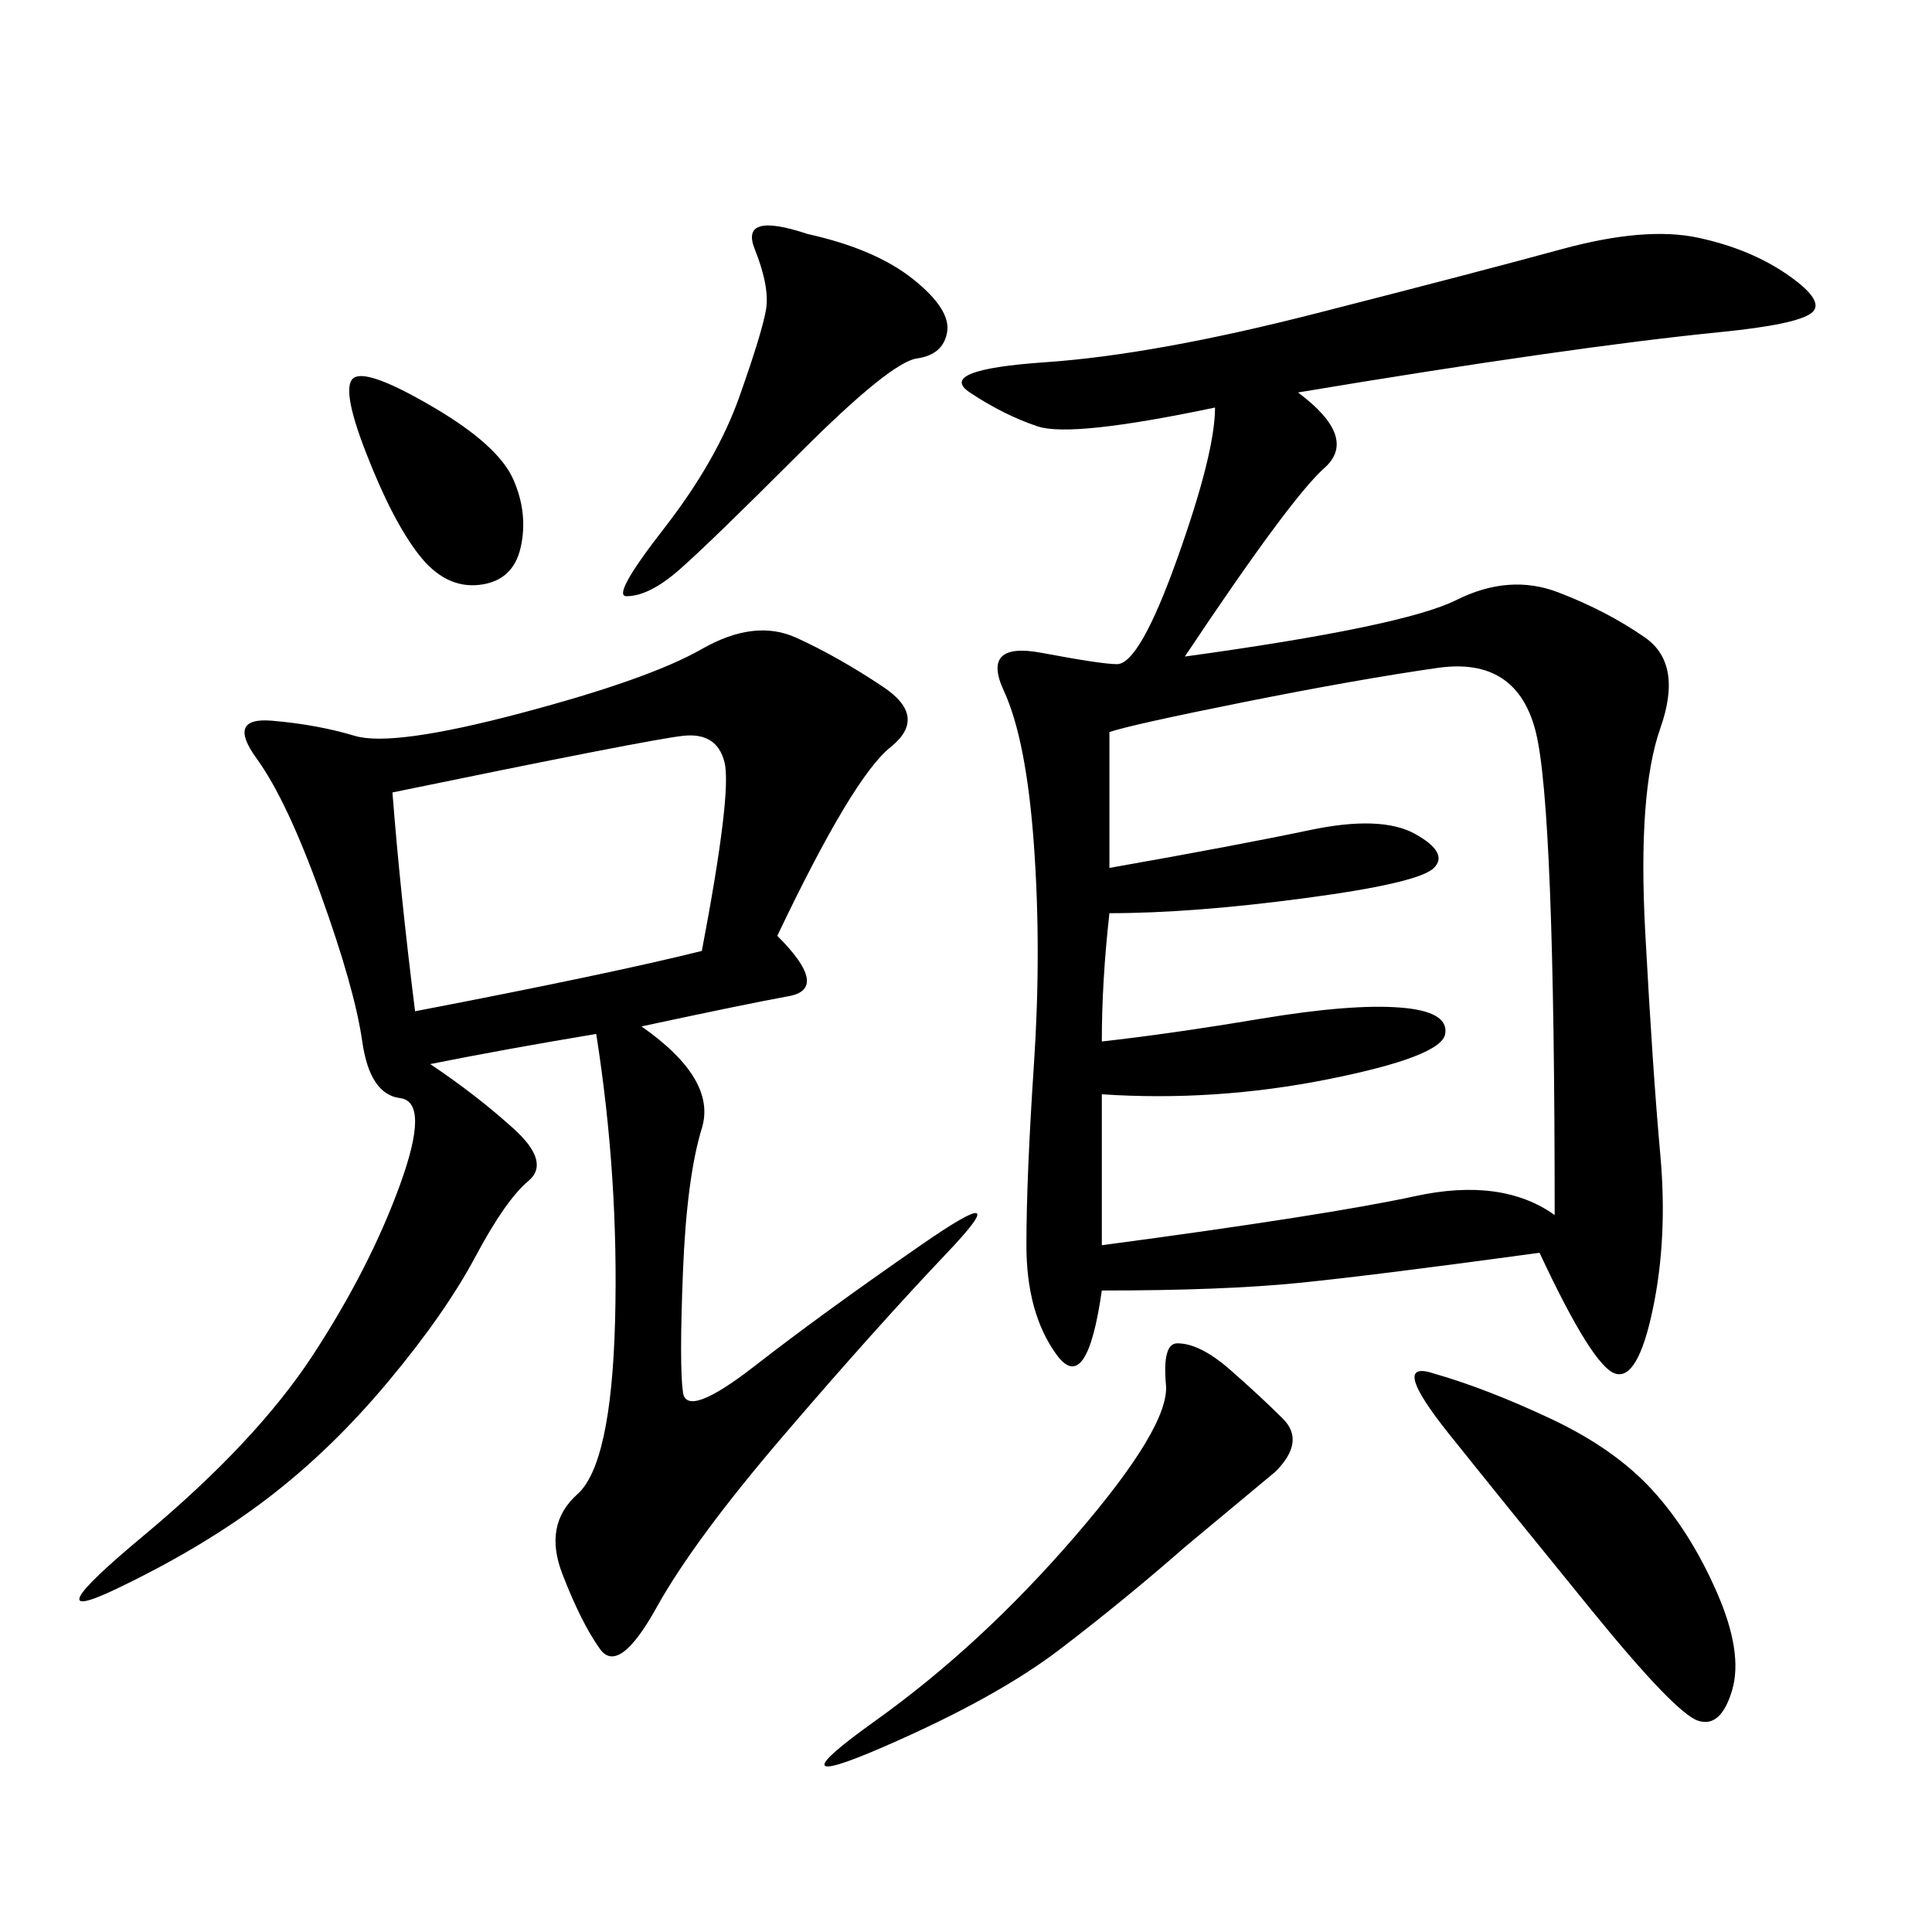 <svg xmlns="http://www.w3.org/2000/svg" xmlns:xlink="http://www.w3.org/1999/xlink" width="300" height="300"><path d="M201.56 60.94Q210.94 67.97 205.66 72.66Q200.39 77.34 183.98 101.95L183.98 101.95Q217.97 97.27 226.17 93.16Q234.38 89.06 241.99 91.99Q249.61 94.92 255.47 99.02Q261.33 103.13 257.81 113.09Q254.30 123.05 255.47 144.73Q256.64 166.41 257.81 179.30Q258.98 192.19 256.64 203.32Q254.30 214.45 250.78 213.28Q247.27 212.11 239.06 194.53L239.06 194.53Q213.28 198.05 201.56 199.22Q189.84 200.39 171.09 200.39L171.09 200.39Q168.75 216.80 164.06 210.35Q159.38 203.91 159.38 193.36L159.38 193.36Q159.38 182.81 160.55 165.23Q161.72 147.66 160.55 131.25Q159.38 114.84 155.86 107.23Q152.34 99.61 161.72 101.37Q171.09 103.13 173.44 103.13L173.44 103.13Q176.95 103.13 182.81 86.72Q188.67 70.31 188.67 63.28L188.67 63.28Q166.41 67.97 161.13 66.21Q155.86 64.45 150.59 60.94Q145.31 57.42 162.30 56.25Q179.30 55.08 204.49 48.63Q229.69 42.19 242.58 38.67Q255.47 35.16 263.67 36.91Q271.88 38.67 277.73 42.77Q283.59 46.88 281.25 48.63Q278.91 50.39 267.19 51.56Q255.47 52.73 239.06 55.08Q222.66 57.42 201.56 60.94L201.56 60.94ZM120.70 145.31Q128.91 153.52 122.46 154.69Q116.02 155.86 99.61 159.38L99.61 159.38Q111.33 167.58 108.98 175.20Q106.64 182.81 106.05 197.46Q105.47 212.11 106.05 216.21Q106.64 220.31 117.19 212.11Q127.73 203.91 142.97 193.36Q158.20 182.81 147.07 194.53Q135.94 206.25 121.88 222.66Q107.81 239.06 101.95 249.61Q96.09 260.16 93.16 256.05Q90.23 251.95 87.30 244.34Q84.38 236.72 89.65 232.03Q94.92 227.34 95.51 205.08Q96.09 182.81 92.58 160.55L92.58 160.55Q78.52 162.89 66.80 165.23L66.80 165.23Q73.83 169.92 79.69 175.20Q85.55 180.47 82.03 183.40Q78.52 186.33 73.83 195.12Q69.14 203.91 60.35 214.45Q51.56 225 41.60 232.62Q31.64 240.23 18.16 246.68Q4.69 253.13 22.27 238.48Q39.84 223.83 48.63 210.35Q57.42 196.88 62.11 183.98Q66.80 171.09 62.11 170.51Q57.42 169.92 56.25 161.72Q55.08 153.52 49.80 138.87Q44.53 124.22 39.84 117.77Q35.16 111.33 42.19 111.91Q49.22 112.50 55.08 114.26Q60.94 116.02 80.86 110.74Q100.78 105.47 108.98 100.78Q117.19 96.09 123.63 99.02Q130.08 101.95 137.11 106.64Q144.14 111.33 138.28 116.02Q132.42 120.70 120.70 145.31L120.70 145.31ZM172.27 113.67L172.27 134.77Q192.19 131.25 203.32 128.91Q214.45 126.56 219.73 129.49Q225 132.42 222.66 134.77Q220.31 137.11 202.73 139.45Q185.16 141.80 172.27 141.80L172.27 141.80Q171.09 152.34 171.09 161.72L171.09 161.72Q181.64 160.55 195.70 158.20Q209.77 155.86 217.38 156.45Q225 157.03 224.41 160.55Q223.83 164.06 206.25 167.58Q188.67 171.09 171.09 169.92L171.09 169.92L171.09 193.36Q206.25 188.67 219.73 185.74Q233.20 182.81 241.41 188.67L241.41 188.67Q241.41 125.39 238.48 113.67Q235.55 101.95 223.24 103.71Q210.94 105.47 193.36 108.98Q175.78 112.50 172.27 113.67L172.27 113.67ZM60.94 123.05Q62.11 138.28 64.45 157.03L64.45 157.03Q94.92 151.17 108.98 147.66L108.98 147.66Q113.67 123.05 112.50 118.36Q111.33 113.67 106.05 114.26Q100.78 114.84 60.94 123.05L60.94 123.05ZM222.66 213.28Q230.86 215.63 240.82 220.31Q250.78 225 256.64 231.45Q262.50 237.89 266.60 247.27Q270.70 256.64 268.95 262.50Q267.19 268.36 263.67 267.19Q260.16 266.02 247.27 250.20Q234.38 234.38 225 222.66Q215.63 210.94 222.66 213.28L222.66 213.28ZM182.81 208.59Q186.33 208.59 191.02 212.70Q195.70 216.80 199.22 220.31Q202.73 223.83 198.05 228.52L198.05 228.52L183.98 240.23Q174.61 248.44 164.65 256.05Q154.69 263.67 137.11 271.29Q119.53 278.91 135.94 267.19Q152.34 255.47 166.99 238.48Q181.64 221.48 181.05 215.04Q180.47 208.59 182.81 208.59L182.81 208.59ZM125.39 36.33Q135.94 38.67 141.80 43.36Q147.66 48.05 147.07 51.56Q146.48 55.08 142.38 55.66Q138.28 56.25 124.22 70.31Q110.16 84.38 105.47 88.48Q100.78 92.58 97.27 92.58L97.27 92.58Q94.92 92.58 103.13 82.03Q111.33 71.48 114.84 61.52Q118.36 51.56 118.95 48.05Q119.53 44.53 117.19 38.67Q114.84 32.81 125.39 36.33L125.39 36.33ZM55.08 58.59Q57.42 57.42 67.38 63.28Q77.34 69.14 79.69 74.41Q82.03 79.69 80.86 84.96Q79.69 90.23 74.41 90.82Q69.14 91.41 65.04 86.13Q60.94 80.86 56.84 70.31Q52.73 59.77 55.08 58.59L55.08 58.59Z"/></svg>
